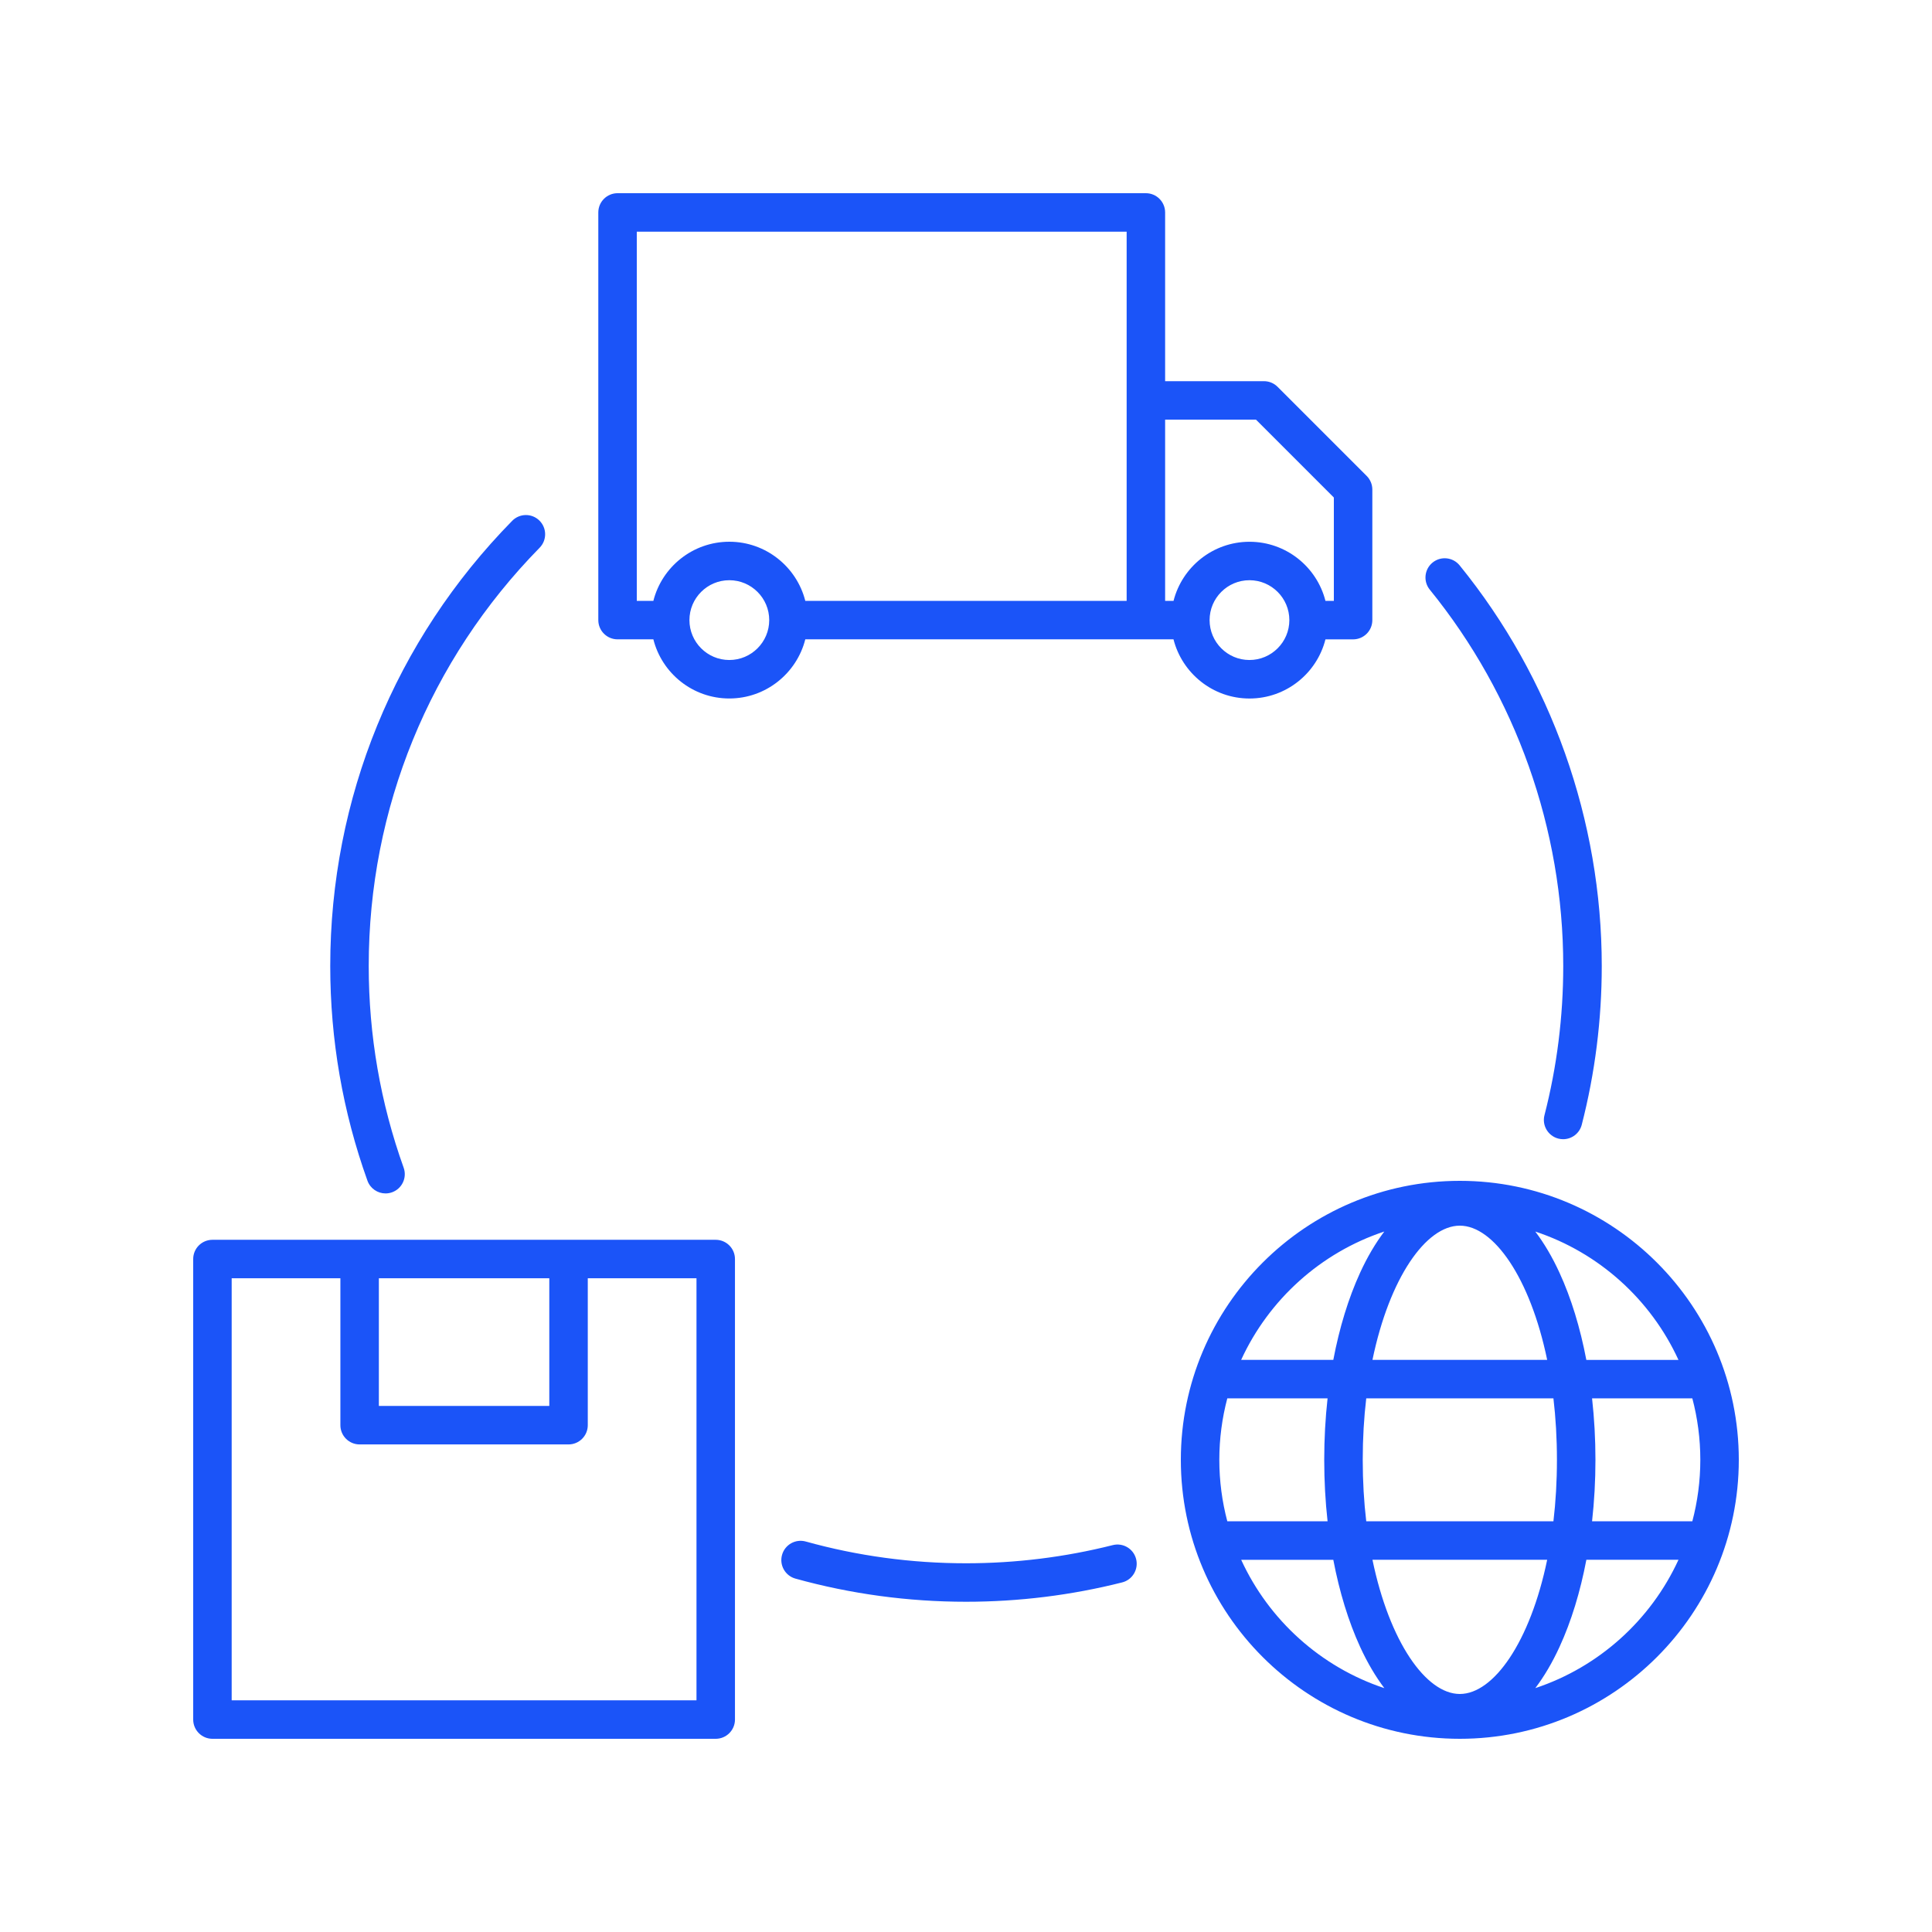 <?xml version="1.0" encoding="UTF-8"?> <svg xmlns="http://www.w3.org/2000/svg" width="60" height="60" viewBox="0 0 60 60" fill="none"><path d="M44.403 18.312C44.195 18.056 44.234 17.679 44.49 17.471C44.746 17.263 45.122 17.302 45.33 17.558C48.176 21.06 49.744 25.479 49.744 30C49.744 31.669 49.535 33.327 49.123 34.929C49.054 35.199 48.812 35.379 48.545 35.379C48.496 35.379 48.445 35.373 48.395 35.36C48.076 35.277 47.883 34.951 47.965 34.633C48.352 33.128 48.548 31.57 48.548 30.001C48.549 25.753 47.076 21.601 44.403 18.312ZM34.557 47.985C33.075 48.359 31.543 48.549 30 48.549C28.31 48.549 26.635 48.322 25.023 47.873C24.705 47.785 24.375 47.971 24.287 48.289C24.198 48.606 24.384 48.936 24.702 49.025C26.419 49.502 28.201 49.744 30 49.744C31.641 49.744 33.272 49.542 34.85 49.143C35.169 49.063 35.364 48.738 35.283 48.417C35.202 48.097 34.877 47.904 34.557 47.985ZM11.973 37.063C12.04 37.063 12.108 37.052 12.175 37.028C12.486 36.916 12.647 36.575 12.536 36.264C11.816 34.257 11.451 32.151 11.451 30C11.451 25.112 13.336 20.499 16.759 17.01C16.99 16.774 16.986 16.397 16.751 16.166C16.516 15.935 16.138 15.939 15.907 16.174C12.263 19.886 10.256 24.797 10.256 30C10.256 32.288 10.645 34.531 11.411 36.666C11.498 36.91 11.728 37.063 11.973 37.063ZM36.444 19.855H35.586H25.009C24.742 20.909 23.785 21.692 22.65 21.692C21.513 21.692 20.557 20.91 20.291 19.855H19.178C18.849 19.855 18.581 19.587 18.581 19.258V6.598C18.581 6.268 18.849 6 19.178 6H35.587C35.916 6 36.184 6.268 36.184 6.598V11.838H39.253C39.412 11.838 39.564 11.9 39.676 12.013L42.444 14.781C42.556 14.894 42.619 15.045 42.619 15.204V19.259C42.619 19.588 42.352 19.856 42.022 19.856H41.163C40.897 20.91 39.94 21.693 38.804 21.693C37.669 21.693 36.712 20.91 36.444 19.855ZM23.889 19.258C23.889 18.575 23.333 18.019 22.65 18.019C21.966 18.019 21.411 18.575 21.411 19.258C21.411 19.941 21.966 20.497 22.65 20.497C23.333 20.497 23.889 19.941 23.889 19.258ZM34.989 7.195H19.776V18.66H20.291C20.557 17.607 21.514 16.824 22.65 16.824C23.785 16.824 24.742 17.606 25.009 18.66H34.989V7.195ZM40.042 19.258C40.042 18.575 39.486 18.019 38.803 18.019C38.12 18.019 37.565 18.575 37.565 19.258C37.565 19.941 38.12 20.497 38.803 20.497C39.486 20.497 40.042 19.941 40.042 19.258ZM36.184 13.033V18.661H36.445C36.712 17.608 37.669 16.825 38.804 16.825C39.94 16.825 40.897 17.607 41.163 18.661H41.424V15.451L39.005 13.032H36.184V13.033ZM22.825 39.1V53.403C22.825 53.732 22.557 54 22.227 54H6.598C6.268 54 6 53.732 6 53.403V39.1C6 38.77 6.268 38.503 6.598 38.503H22.227C22.557 38.503 22.825 38.77 22.825 39.1ZM11.766 43.663H17.059V39.698H11.766V43.663ZM21.63 39.698H18.254V44.261C18.254 44.59 17.986 44.858 17.656 44.858H11.168C10.839 44.858 10.571 44.59 10.571 44.261V39.698H7.195V52.805H21.63V39.698ZM54 45.336C54 50.113 50.113 54 45.336 54C40.559 54 36.672 50.113 36.672 45.336C36.672 40.559 40.559 36.672 45.336 36.672C50.113 36.672 54 40.559 54 45.336ZM47.68 38.247C47.953 38.608 48.206 39.034 48.432 39.527C48.796 40.318 49.075 41.236 49.265 42.233H52.126C51.267 40.359 49.656 38.901 47.68 38.247ZM52.557 43.427H49.443C49.512 44.047 49.548 44.686 49.548 45.336C49.548 45.986 49.512 46.626 49.443 47.245H52.557C52.718 46.636 52.805 45.995 52.805 45.336C52.805 44.677 52.718 44.036 52.557 43.427ZM48.049 48.44H42.623C43.152 50.995 44.288 52.608 45.336 52.608C46.385 52.608 47.52 50.995 48.049 48.44ZM48.243 47.245C48.314 46.645 48.352 46.006 48.352 45.336C48.352 44.666 48.314 44.028 48.243 43.427H42.43C42.359 44.028 42.321 44.666 42.321 45.336C42.321 46.006 42.359 46.645 42.43 47.245H48.243ZM38.115 47.245H41.229C41.16 46.626 41.125 45.986 41.125 45.336C41.125 44.686 41.16 44.047 41.229 43.427H38.115C37.954 44.036 37.867 44.677 37.867 45.336C37.867 45.995 37.954 46.636 38.115 47.245ZM42.623 42.232H48.049C47.52 39.678 46.385 38.064 45.336 38.064C44.288 38.064 43.152 39.678 42.623 42.232ZM38.545 42.232H41.407C41.596 41.236 41.876 40.318 42.239 39.526C42.465 39.033 42.718 38.607 42.991 38.246C41.016 38.901 39.405 40.359 38.545 42.232ZM42.992 52.427C42.719 52.065 42.466 51.639 42.24 51.146C41.877 50.355 41.597 49.437 41.407 48.441H38.546C39.405 50.313 41.016 51.771 42.992 52.427ZM52.127 48.44H49.266C49.077 49.436 48.797 50.354 48.433 51.145C48.207 51.638 47.954 52.064 47.681 52.426C49.656 51.771 51.267 50.313 52.127 48.44Z" fill="#1B54F8"></path></svg> 